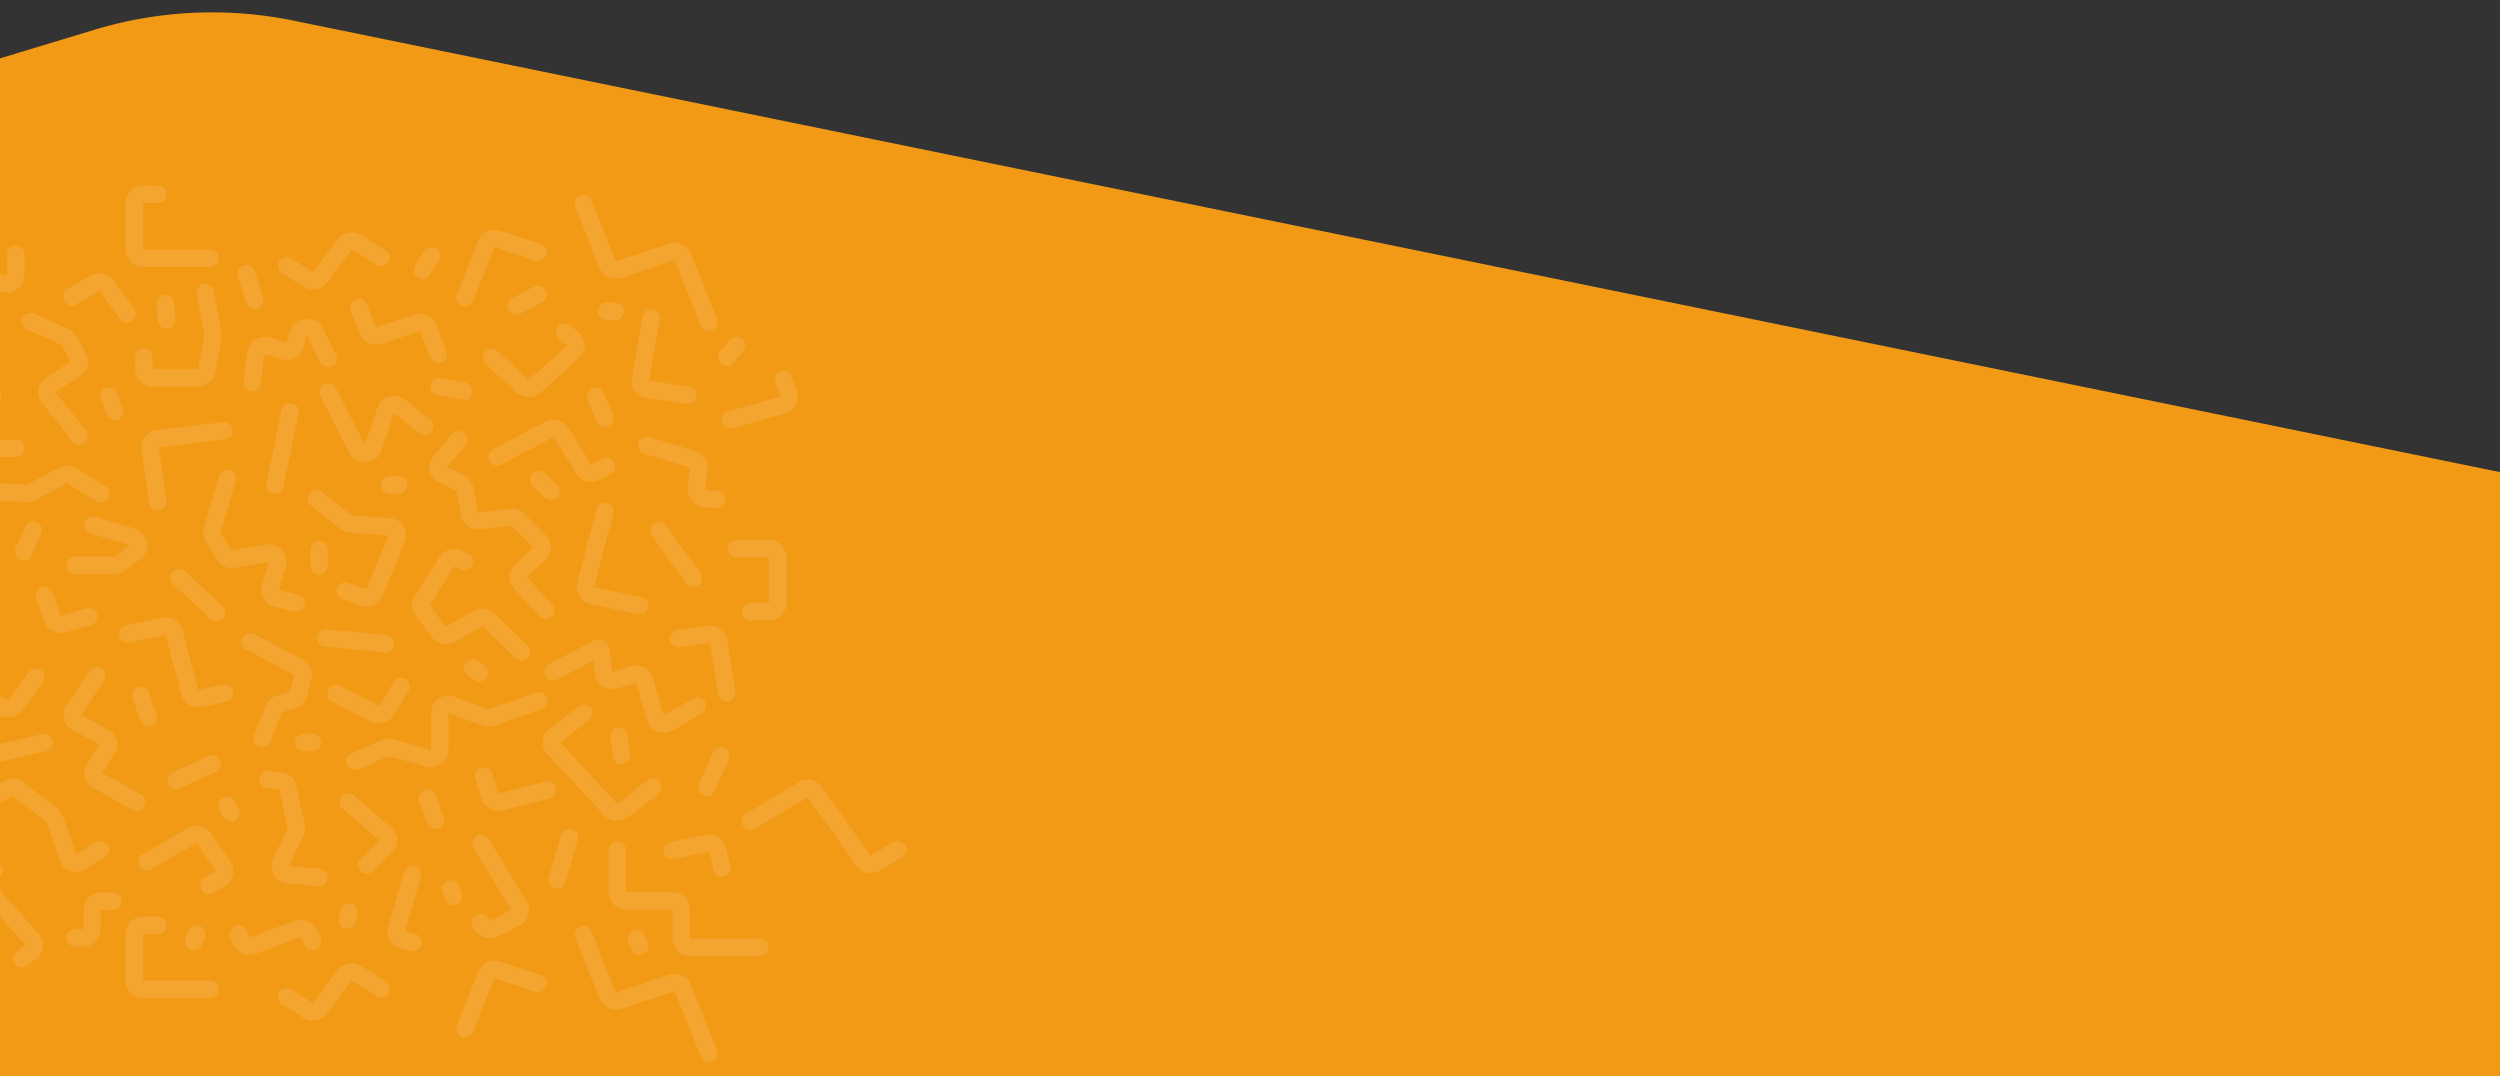 <svg xmlns="http://www.w3.org/2000/svg" width="1440" height="620" fill="none" xmlns:v="https://vecta.io/nano"><rect width="100%" height="100%" fill="#333333" stroke="none"/><style><![CDATA[.B{stroke-opacity:.11}]]></style><g clip-path="url(#A)"><path d="M0 33.625l54.295-16.447a234 234 0 0 1 114.752-5.3L1440 271.951V620H0V33.625z" fill="#f29a16"/><g stroke="#fff" stroke-width="10" stroke-linecap="round" stroke-linejoin="round" class="B"><path d="M78.691 462.001l-22.72-12.728c-2.409-1.35-3.121-4.307-1.591-6.606l7.415-11.137c1.53-2.298.818-5.256-1.591-6.606l-16.182-9.066c-2.409-1.349-3.121-4.307-1.591-6.605l13.176-19.79m299.969 100.306v24.109a5 5 0 0 0 5 5h26.733a5 5 0 0 1 5 5v16.771a5 5 0 0 0 5 5h40.21m-192.807-300.16l-14.482-11.295c-2.841-2.215-7.038-1.134-8.094 2.085l-7.085 21.597c-1.363 4.154-7.481 4.38-9.533.351l-16.536-32.453m-5.287 279.663l-17.549-1.653c-3.534-.333-5.737-3.748-4.339-6.727l8.537-18.195c.418-.891.528-1.883.315-2.843l-4.986-22.485c-.463-2.086-2.357-3.667-4.655-3.883l-6.697-.631m109.651-195.741l-10.589 12.839c-1.923 2.331-1.221 5.647 1.494 7.049l10.278 5.308c1.303.673 2.212 1.842 2.491 3.203l2.99 14.558c.501 2.438 2.95 4.073 5.635 3.763l17.804-2.054c1.65-.191 3.282.356 4.392 1.471l12.532 12.594c1.836 1.845 1.768 4.723-.154 6.57l-10.873 10.448c-1.86 1.788-1.992 4.553-.305 6.411l14.599 16.083m-109.814 86.872l17.334-7.439c1.038-.445 2.196-.526 3.285-.23l21.863 5.951c3.18.866 6.313-1.529 6.313-4.825v-21.056c0-3.459 3.428-5.873 6.684-4.707l20.056 7.176a5 5 0 0 0 3.36.004l26.919-9.572M145.164 220.371l2.199-16.993c.401-3.095 3.791-5.124 6.927-4.144l8.912 2.783c2.876.898 6.037-.737 6.801-3.519l1.689-6.156c1.214-4.425 7.685-5.155 9.719-1.097l7.588 15.135M17.63 185.241l19.668 8.749c1.086.483 1.968 1.293 2.498 2.294l5.302 10.013c1.114 2.104.462 4.606-1.549 5.945l-14.638 9.74c-2.299 1.53-2.774 4.526-1.061 6.692l17.77 22.47m273.029 135.812l25.116-13.194c1.254-.642 2.069-.212 2.245 1.135l1.694 12.94c.388 2.962 3.376 4.808 6.337 3.914l11.016-3.326c2.689-.812 5.461.636 6.197 3.237l6.263 22.116c.868 3.063 4.475 4.41 7.34 2.739l16.791-9.79M130.995 275.514l-8.768 29.638c-.388 1.311-.215 2.701.478 3.845l6.584 10.865c1.031 1.702 3.038 2.583 5.075 2.229l19.957-3.469c3.634-.632 6.583 2.594 5.554 6.075l-4.127 13.949a4.74 4.74 0 0 0 3.434 6.002l11.377 2.832m-19.604 77.79l6.7-16.836c.575-1.445 1.833-2.577 3.394-3.054l7.477-2.286c1.802-.551 3.179-1.965 3.598-3.693l2.38-9.835c.499-2.061-.464-4.138-2.385-5.145l-28.069-14.708m-70.432-4.515l20.654-4.477c2.699-.585 5.445 1.109 6.134 3.783l8.755 33.988c.689 2.674 3.435 4.368 6.134 3.783l14.207-3.079m77.153-222.11l5.105 13.047c1.006 2.572 3.948 3.957 6.571 3.093l21.784-7.172c2.623-.864 5.565.521 6.571 3.093l5.767 14.738m-87.343-50.703l12.289 7.679c2.342 1.464 5.575.853 7.222-1.364l13.706-18.456c1.647-2.217 4.88-2.827 7.222-1.364l13.868 8.667M43.229 540.133h4.803a5 5 0 0 0 5-5V524.12a5 5 0 0 1 5-5h7.094m307.366-262.555l26.501 7.959c2.265.68 3.712 2.861 3.465 5.221l-1.245 11.891c-.287 2.747 1.71 5.17 4.46 5.412l7.059.622M179.995 542.254l-1.866-4.262c-1.108-2.53-4.106-3.807-6.697-2.852l-25.719 9.474c-2.591.955-5.589-.322-6.697-2.852l-1.634-3.731M-10.39 181.567v-13.146a5 5 0 0 1 5-5h9.418a5 5 0 0 0 5-5v-12.058M286.395 263.22l29.987-15.881c2.362-1.251 5.237-.54 6.601 1.626l13.451 21.372c1.364 2.166 4.244 2.874 6.606 1.623l6.266-3.318M237.531 503.917l-9.183 31.435c-.774 2.651.772 5.334 3.454 5.993l6.096 1.499m138.019-89.398l-16.977 13.253c-2.177 1.699-5.464 1.435-7.342-.589l-32.827-35.386c-1.878-2.025-1.636-5.043.541-6.743l16.977-13.252m-135.707 51.29l21.584 18.43c2.1 1.793 2.208 4.818.242 6.756l-11.161 10.999M25.555 343l4.55 13.091c.907 2.608 3.79 4.094 6.441 3.319l14.533-4.25m21.97-174.388l-11.508-16.107c-1.605-2.247-4.825-2.915-7.192-1.492l-12.957 7.789M165.111 574.28l12.289 7.68c2.342 1.464 5.575.853 7.221-1.364l13.707-18.456c1.646-2.217 4.879-2.828 7.221-1.364l13.869 8.666m-20.536-228.965l10.379 3.55c2.613.894 5.574-.456 6.614-3.014l12.619-31.045c1.238-3.046-.812-6.272-4.137-6.511l-22.229-1.597c-1.013-.073-1.967-.438-2.739-1.049l-17.047-13.506"/><use href="#B"/><path d="M90.929 111.917H82.43a5 5 0 0 0-5 5v26.804a5 5 0 0 0 5 5h38.428M12.536 552.212l5.101-3.707c2.413-1.754 2.815-5.174.866-7.363l-26.345-29.591c-1.883-2.114-1.581-5.399.663-7.207l3.537-2.85m422.26-102.459l-4.684-29.269c-.437-2.726-3.009-4.638-5.746-4.27l-17.264 2.325m-112.241 79.212l3.508 11.39c.813 2.639 3.639 4.217 6.312 3.524l26.703-6.92m-38.483 76.239l.942 1.549c1.435 2.36 4.591 3.253 7.049 1.995l12.466-6.379c2.458-1.258 3.288-4.191 1.853-6.55l-21.935-36.07m-9.506-162.363l-3.124-1.683c-2.431-1.311-5.609-.488-7.098 1.838l-14.311 22.341c-1.061 1.656-1.009 3.706.134 5.237l9.547 12.789c1.509 2.022 4.464 2.568 6.8 1.257l15.672-8.796c2.078-1.166 4.686-.876 6.311.701l18.736 18.182M-26.821 473.1l31.438-18.803c1.793-1.073 4.034-.975 5.651.245l19.585 14.787a4.76 4.76 0 0 1 1.637 2.26l7.611 22.299c1.005 2.946 4.527 4.157 7.287 2.506l11.561-6.915M432.243 473.1l30.376-18.168c2.277-1.362 5.179-.801 6.663 1.288l28.198 39.669c1.485 2.089 4.386 2.649 6.663 1.287l12.87-7.697m-432.284 6.863l25.961-14.984c2.303-1.33 5.198-.725 6.647 1.387l11.225 16.363c1.617 2.359.803 5.641-1.768 7.125l-6.517 3.762M-15.164 282.441l30.337 1.791a4.98 4.98 0 0 0 2.634-.57l18.263-9.721c1.551-.826 3.45-.764 4.991.162l16.996 10.212M-9.334 400.436l11.142 6.944c2.344 1.46 5.576.845 7.219-1.374l11.701-15.798m62.118-184.552v7.041a5 5 0 0 0 5 5h26.241a5 5 0 0 0 4.915-4.082l3.635-19.469a5 5 0 0 0 .001-1.829l-4.398-23.72m75.332 231.031l22.2 11.364c2.458 1.259 5.614.366 7.049-1.993l8.274-13.599m36.8-223.964l12.155-30.74a5.35 5.35 0 0 1 6.583-3.072l23.263 7.74m-42.001 447.172l12.155-30.741c1.015-2.568 3.962-3.943 6.583-3.071l23.263 7.739m98.387 40.238l-14.834-37.416c-1.018-2.567-3.967-3.939-6.586-3.066l-30.379 10.135a5.35 5.35 0 0 1-6.585-3.066l-13.833-34.89m72.217-352.796l-14.834-37.416a5.35 5.35 0 0 0-6.586-3.066l-30.379 10.135a5.35 5.35 0 0 1-6.585-3.066l-13.833-34.89m38.997 65.923l-6.217 35.323a4.84 4.84 0 0 0 4.08 5.657l23.243 3.442"/><path d="M348.353 294.464l-10.995 42.608c-.681 2.639 1.146 5.354 4.023 5.979l26.989 5.86M90.822 288.825l-4.336-30.577a4.87 4.87 0 0 1 4.263-5.543l38.241-4.563m295.308 67.924h18.688a5 5 0 0 1 5 5v26.13a5 5 0 0 1-5 5h-10.665M43.219 325.611h22.77c1.094 0 2.145-.345 2.995-.984l8.989-6.756c3.209-2.412 2.109-7.458-1.887-8.655l-22.481-6.731"/><use href="#C"/><path d="M-38.311 241.812l30.347-8.594a4.71 4.71 0 0 0 3.216-6.101l-2.802-8.325m394.802 270.997l20.073-4.044c2.707-.545 5.423 1.19 6.065 3.876l2.509 10.479M283.136 205.908l17.568 16.444c2.016 1.887 5.315 1.921 7.369.075l22.135-19.899a4.5 4.5 0 0 0 .068-6.759l-4.899-4.586M122.327 439.91l-20.751 9.546m219.387 57.273l7.023-24.204"/><path d="M407.175 453.438l8.033-18.034m-256.846-156.06l8.768-42.194M-5.616 258.248H9.028m53.757-30.278l3.214 8.928m-52.395 80.845l5.494-12.452m66.405 107.96l-4.448-12.799M250.721 472.5l-4.448-12.798m51.185-283.526l12.441-6.57M174.98 427.698h5.004m169.395-248.364h5.004M272.21 384.788l4.027 2.724m81.814 47.51l-1.603-10.945M224.559 279.344h5.004m-45.723 37.142l-.046 9.475m126.38-49.733l7.171 6.82m106.953-84.133l-5.683 6.819M95.241 174.827l.693 9.456m45.948-26.678l4.916 15.307m101.655-25.579l-5.045 8.268M130.79 464.087l2.398 4.029m67.856 57.243l-.886 4.518m59.425-17.84l1.81 4.279m105.246 24.363l1.811 4.279M25.555 427.698l-27.314 6.405M111.565 542.3l1.643-4.336m-10.098-205.14l21.539 19.91m63.047 14.789l34.361 3.242m157.574-65.018l19.785 27.288m-56.281-104.728l5.253 12.54m-81.247-15.514l-14.357-2.651"/></g></g><defs><clipPath id="A"><path fill="#fff" d="M0 0h1440v620H0z"/></clipPath><path id="B" d="M90.929 533.016h-8.499a5 5 0 0 0-5 5v26.804a5 5 0 0 0 5 5h38.428"/><path id="C" d="M420.753 241.812l30.347-8.594a4.71 4.71 0 0 0 3.216-6.101l-2.802-8.325"/></defs></svg>